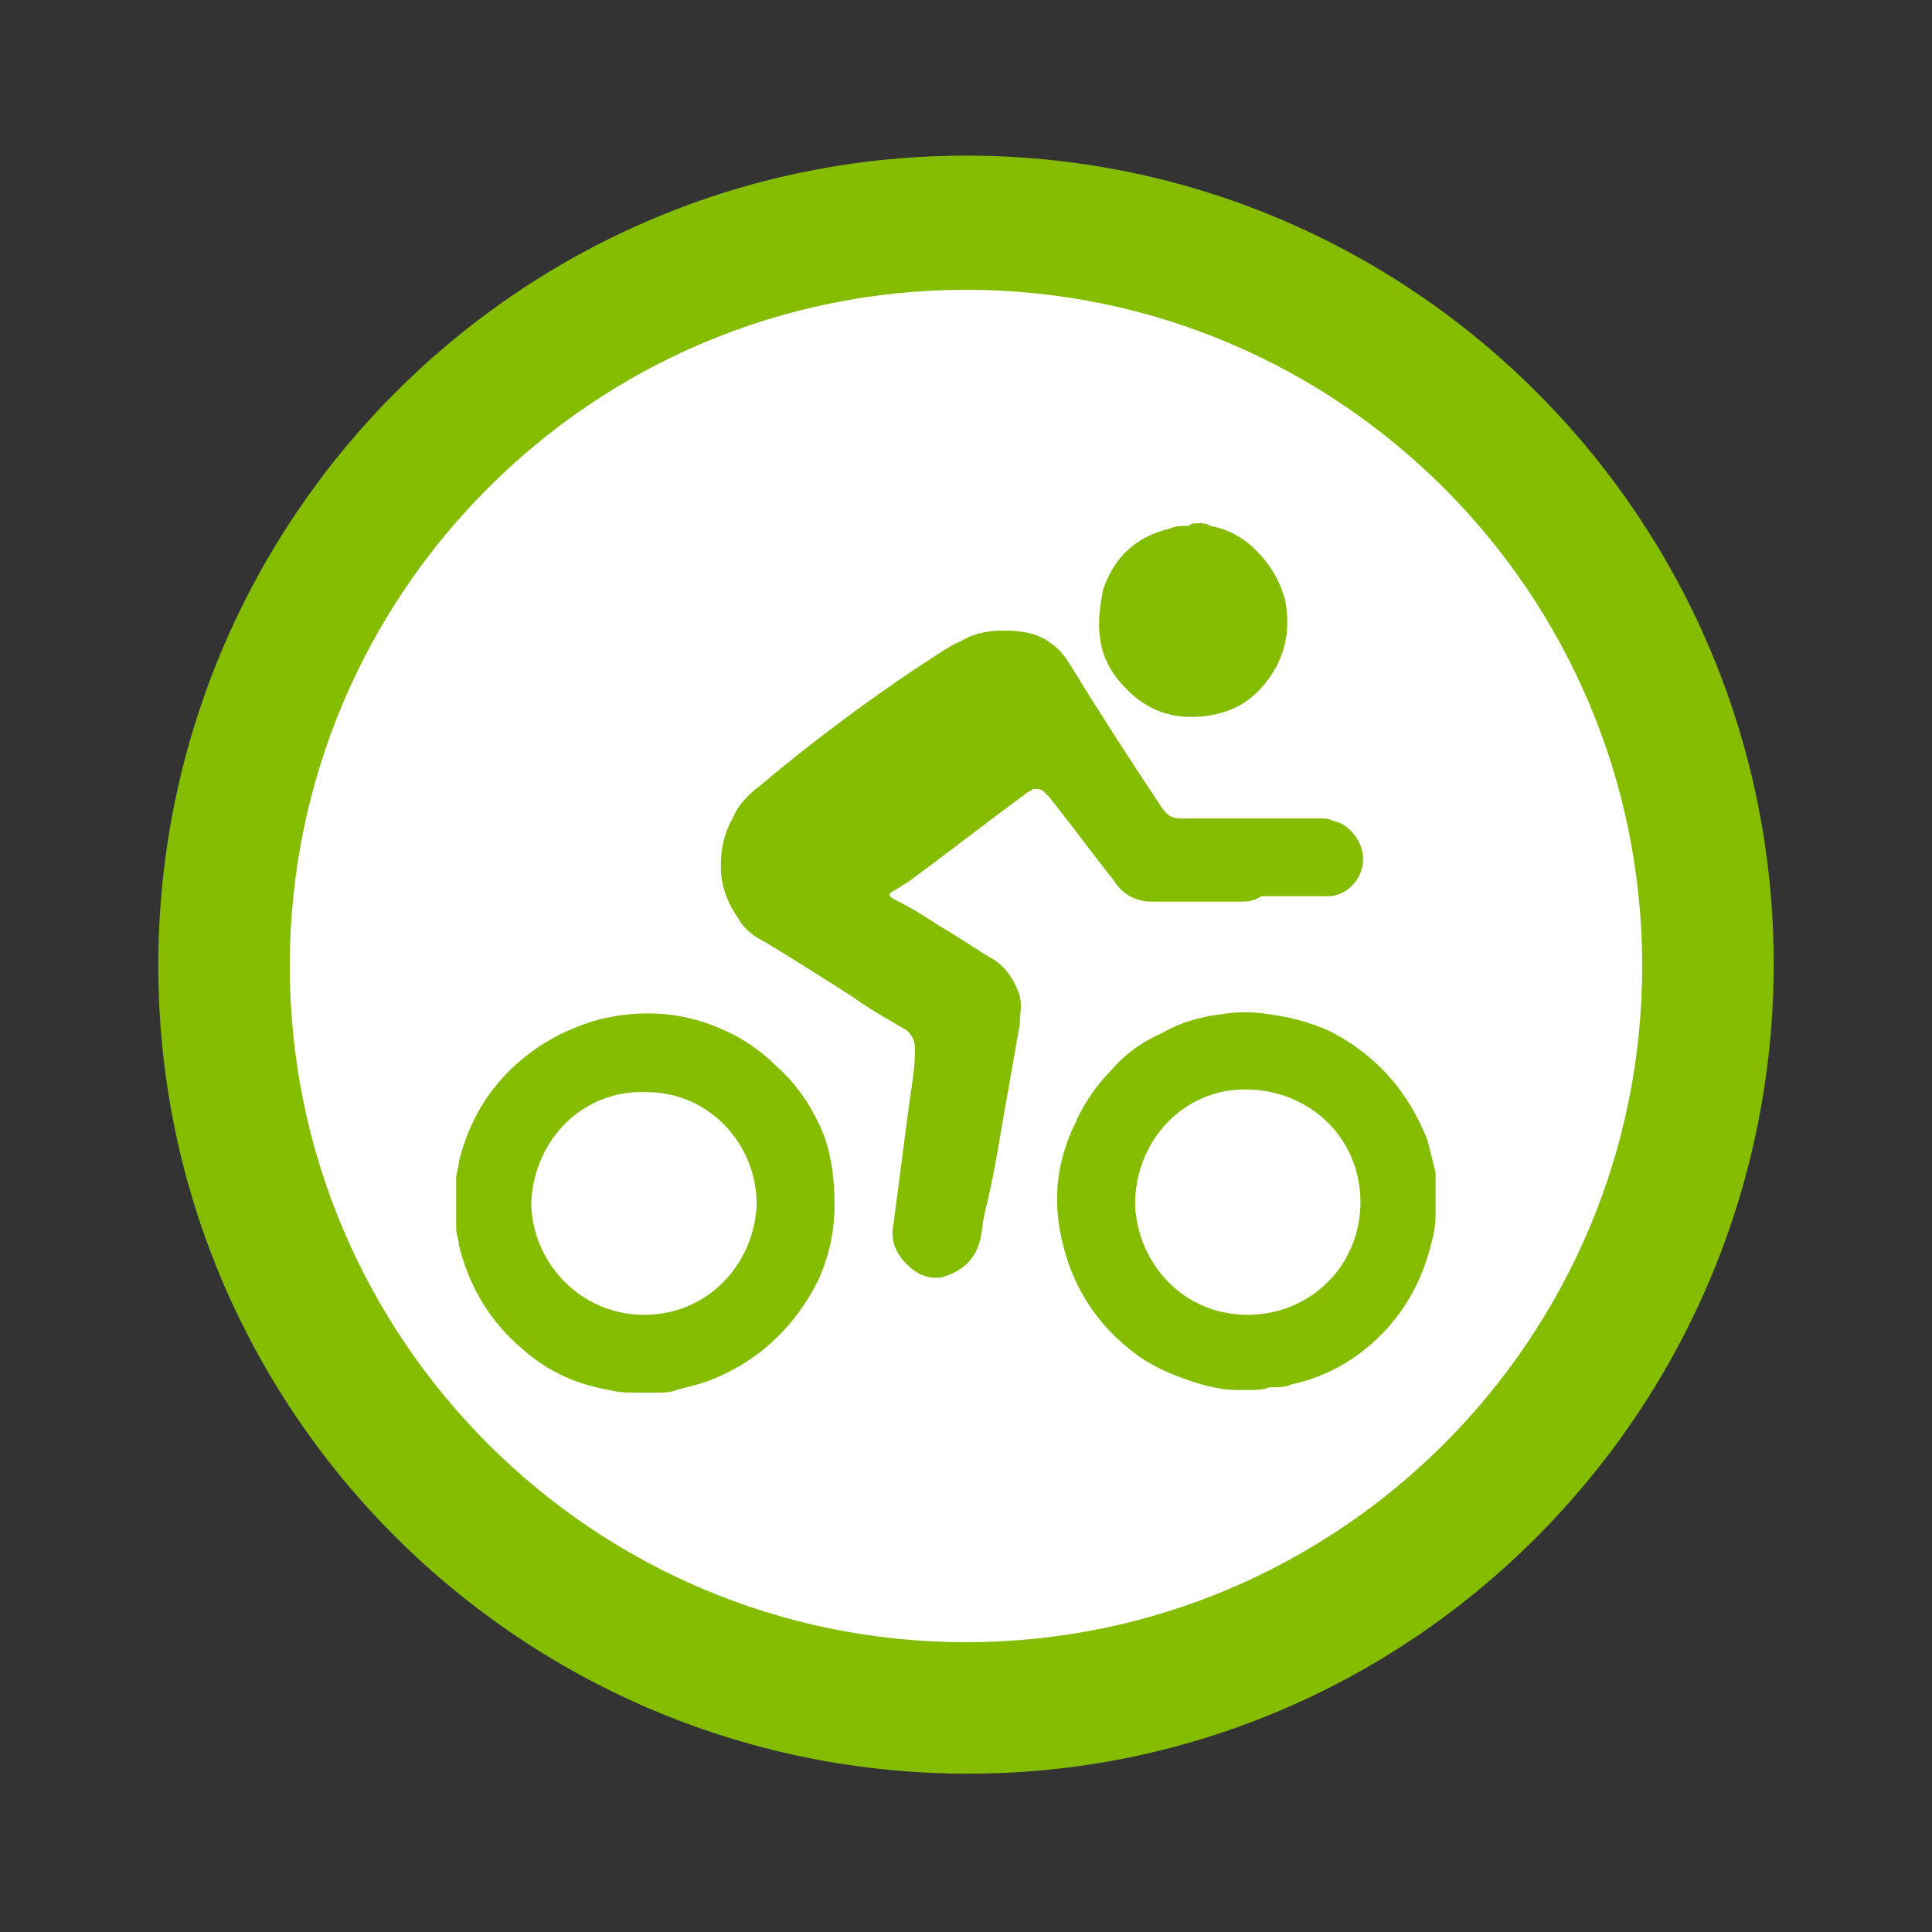 <?xml version="1.0" encoding="utf-8"?>
<!-- Generator: Adobe Illustrator 21.0.2, SVG Export Plug-In . SVG Version: 6.00 Build 0)  -->
<svg version="1.1" id="Layer_1" xmlns="http://www.w3.org/2000/svg" xmlns:xlink="http://www.w3.org/1999/xlink" x="0px" y="0px"
	 viewBox="0 0 72 72" style="enable-background:new 0 0 72 72;" xml:space="preserve">
<rect x="0" y="0" width="72" height="72" fill="#333333" stroke="none"/>
<style type="text/css">
	.st0{fill:#84BD00;}
	.st1{fill:#FFFFFF;}
</style>
<path class="st0" d="M66.1,36.1c-0.1,16.6-13.6,30.1-30.2,30S5.8,52.5,5.9,35.8C6,19.2,19.5,5.7,36.2,5.8
	C52.8,5.9,66.2,19.5,66.1,36.1"/>
<path class="st1" d="M36,10.8c-13.9,0-25.2,11.3-25.2,25.2S22.1,61.2,36,61.2S61.2,49.9,61.2,36S49.9,10.8,36,10.8z"/>
<g>
	<path class="st0" d="M17,43.9c0-0.2,0.1-0.4,0.1-0.6c0.3-1.2,0.8-2.2,1.6-3.1c1-1.1,2.2-1.8,3.6-2.2c1.6-0.4,3.2-0.3,4.7,0.4
		c0.7,0.3,1.4,0.8,1.9,1.3c0.8,0.7,1.4,1.6,1.8,2.6c0.3,0.8,0.4,1.7,0.4,2.6c0,1-0.2,1.9-0.6,2.8c-0.9,1.8-2.3,3.1-4.2,3.8
		c-0.3,0.1-0.7,0.2-1.1,0.3c-0.2,0.1-0.5,0.1-0.7,0.1c-0.2,0-0.5,0-0.7,0c-0.4,0-0.7,0-1.1-0.1c-1.2-0.2-2.3-0.7-3.2-1.5
		c-1.2-1-2-2.3-2.4-3.9c0-0.2-0.1-0.4-0.1-0.6c0,0,0,0,0,0C17,45.1,17,44.5,17,43.9z M24,49c2.4,0,4.1-1.9,4.2-4.1
		c0-2.3-1.8-4.2-4.1-4.2c-2.4-0.1-4.2,1.8-4.3,4.1C19.8,47,21.6,49,24,49z"/>
	<path class="st0" d="M44.7,19.5c0.1,0,0.3,0,0.4,0.1c0.6,0.1,1.2,0.4,1.7,0.9c0.5,0.5,0.9,1.1,1.1,1.9c0.2,1.1,0,2.1-0.7,3
		c-0.6,0.8-1.4,1.2-2.4,1.3c-1.1,0.1-2-0.2-2.8-1c-0.5-0.5-0.9-1.1-1-1.9c-0.1-0.6,0-1.2,0.1-1.8c0.4-1.2,1.2-2,2.5-2.3
		c0.2-0.1,0.4-0.1,0.6-0.1c0,0,0,0,0.1,0C44.4,19.5,44.5,19.5,44.7,19.5z"/>
	<path class="st0" d="M46.2,33.6c-0.8,0-1.6,0-2.3,0c-0.3,0-0.7,0-1,0c-0.6,0-1.1-0.3-1.4-0.8c-0.8-1-1.6-2.1-2.4-3.1
		c-0.1-0.1-0.1-0.1-0.2-0.2c-0.1-0.1-0.2-0.1-0.4-0.1c-0.1,0.1-0.2,0.1-0.3,0.2c-1.5,1.1-2.9,2.2-4.4,3.3c-0.2,0.1-0.3,0.2-0.5,0.3
		c-0.2,0.1-0.2,0.2,0,0.3c0.6,0.3,1.1,0.6,1.7,1c0.7,0.4,1.4,0.9,2.1,1.3c0.4,0.3,0.7,0.7,0.9,1.3c0.1,0.4,0,0.7,0,1.1
		c-0.2,1.1-0.4,2.3-0.6,3.4c-0.2,1.2-0.4,2.4-0.7,3.6c-0.1,0.4-0.1,0.8-0.2,1.1c-0.2,0.7-0.7,1.1-1.4,1.3c-0.6,0.1-1.1-0.2-1.5-0.7
		c-0.3-0.4-0.4-0.8-0.3-1.3c0.1-0.8,0.2-1.5,0.3-2.3c0.1-0.8,0.2-1.5,0.3-2.3c0.1-0.6,0.2-1.3,0.2-1.9c0-0.3-0.1-0.5-0.3-0.7
		c-0.7-0.4-1.4-0.8-2.1-1.3c-1.1-0.7-2.2-1.4-3.2-2c-0.4-0.2-0.8-0.5-1-0.9c-0.3-0.4-0.5-0.9-0.6-1.4c-0.1-0.8,0-1.6,0.4-2.3
		c0.2-0.5,0.6-0.9,1-1.2c1.9-1.6,3.9-3.1,6-4.5c0.5-0.3,1-0.7,1.5-0.9c0.5-0.3,1-0.4,1.6-0.4c0.7,0,1.3,0.1,1.8,0.5
		c0.3,0.2,0.5,0.5,0.7,0.8c1.1,1.8,2.2,3.5,3.4,5.3c0.2,0.3,0.4,0.4,0.7,0.4c1.7,0,3.5,0,5.2,0c0.2,0,0.3,0,0.5,0.1
		c0.6,0.1,1.1,0.8,1.1,1.4c0,0.7-0.5,1.3-1.2,1.4c-0.1,0-0.1,0-0.2,0c-0.8,0-1.6,0-2.4,0C46.7,33.6,46.5,33.6,46.2,33.6
		C46.2,33.6,46.2,33.6,46.2,33.6z"/>
	<path class="st0" d="M46.5,51.8c-0.1,0-0.3,0-0.4,0c-0.5,0-0.9-0.1-1.3-0.2c-1-0.3-2-0.7-2.8-1.4c-1.1-0.9-1.9-2.1-2.3-3.5
		c-0.5-1.7-0.4-3.3,0.4-4.9c0.3-0.7,0.8-1.4,1.3-1.9c0.5-0.6,1.2-1.1,1.9-1.4c0.7-0.4,1.4-0.6,2.2-0.7c0.6-0.1,1.2-0.1,1.8,0
		c0.8,0.1,1.5,0.3,2.2,0.6c1.8,0.9,3,2.3,3.7,4.1c0.1,0.4,0.2,0.8,0.3,1.2c0,0.1,0,0.2,0,0.3c0,0.3,0,0.7,0,1c0,0.4,0,0.7-0.1,1.1
		c-0.3,1.3-0.8,2.4-1.7,3.4c-1,1.1-2.2,1.8-3.6,2.1c-0.2,0.1-0.4,0.1-0.7,0.1c0,0-0.1,0-0.1,0C47.1,51.8,46.8,51.8,46.5,51.8z
		 M46.5,49c2.3,0,4.2-1.8,4.2-4.2c0-2.4-1.9-4.2-4.3-4.2c-2.3,0-4.1,1.9-4.1,4.3C42.4,47.1,44.1,49,46.5,49z"/>
</g>
</svg>
